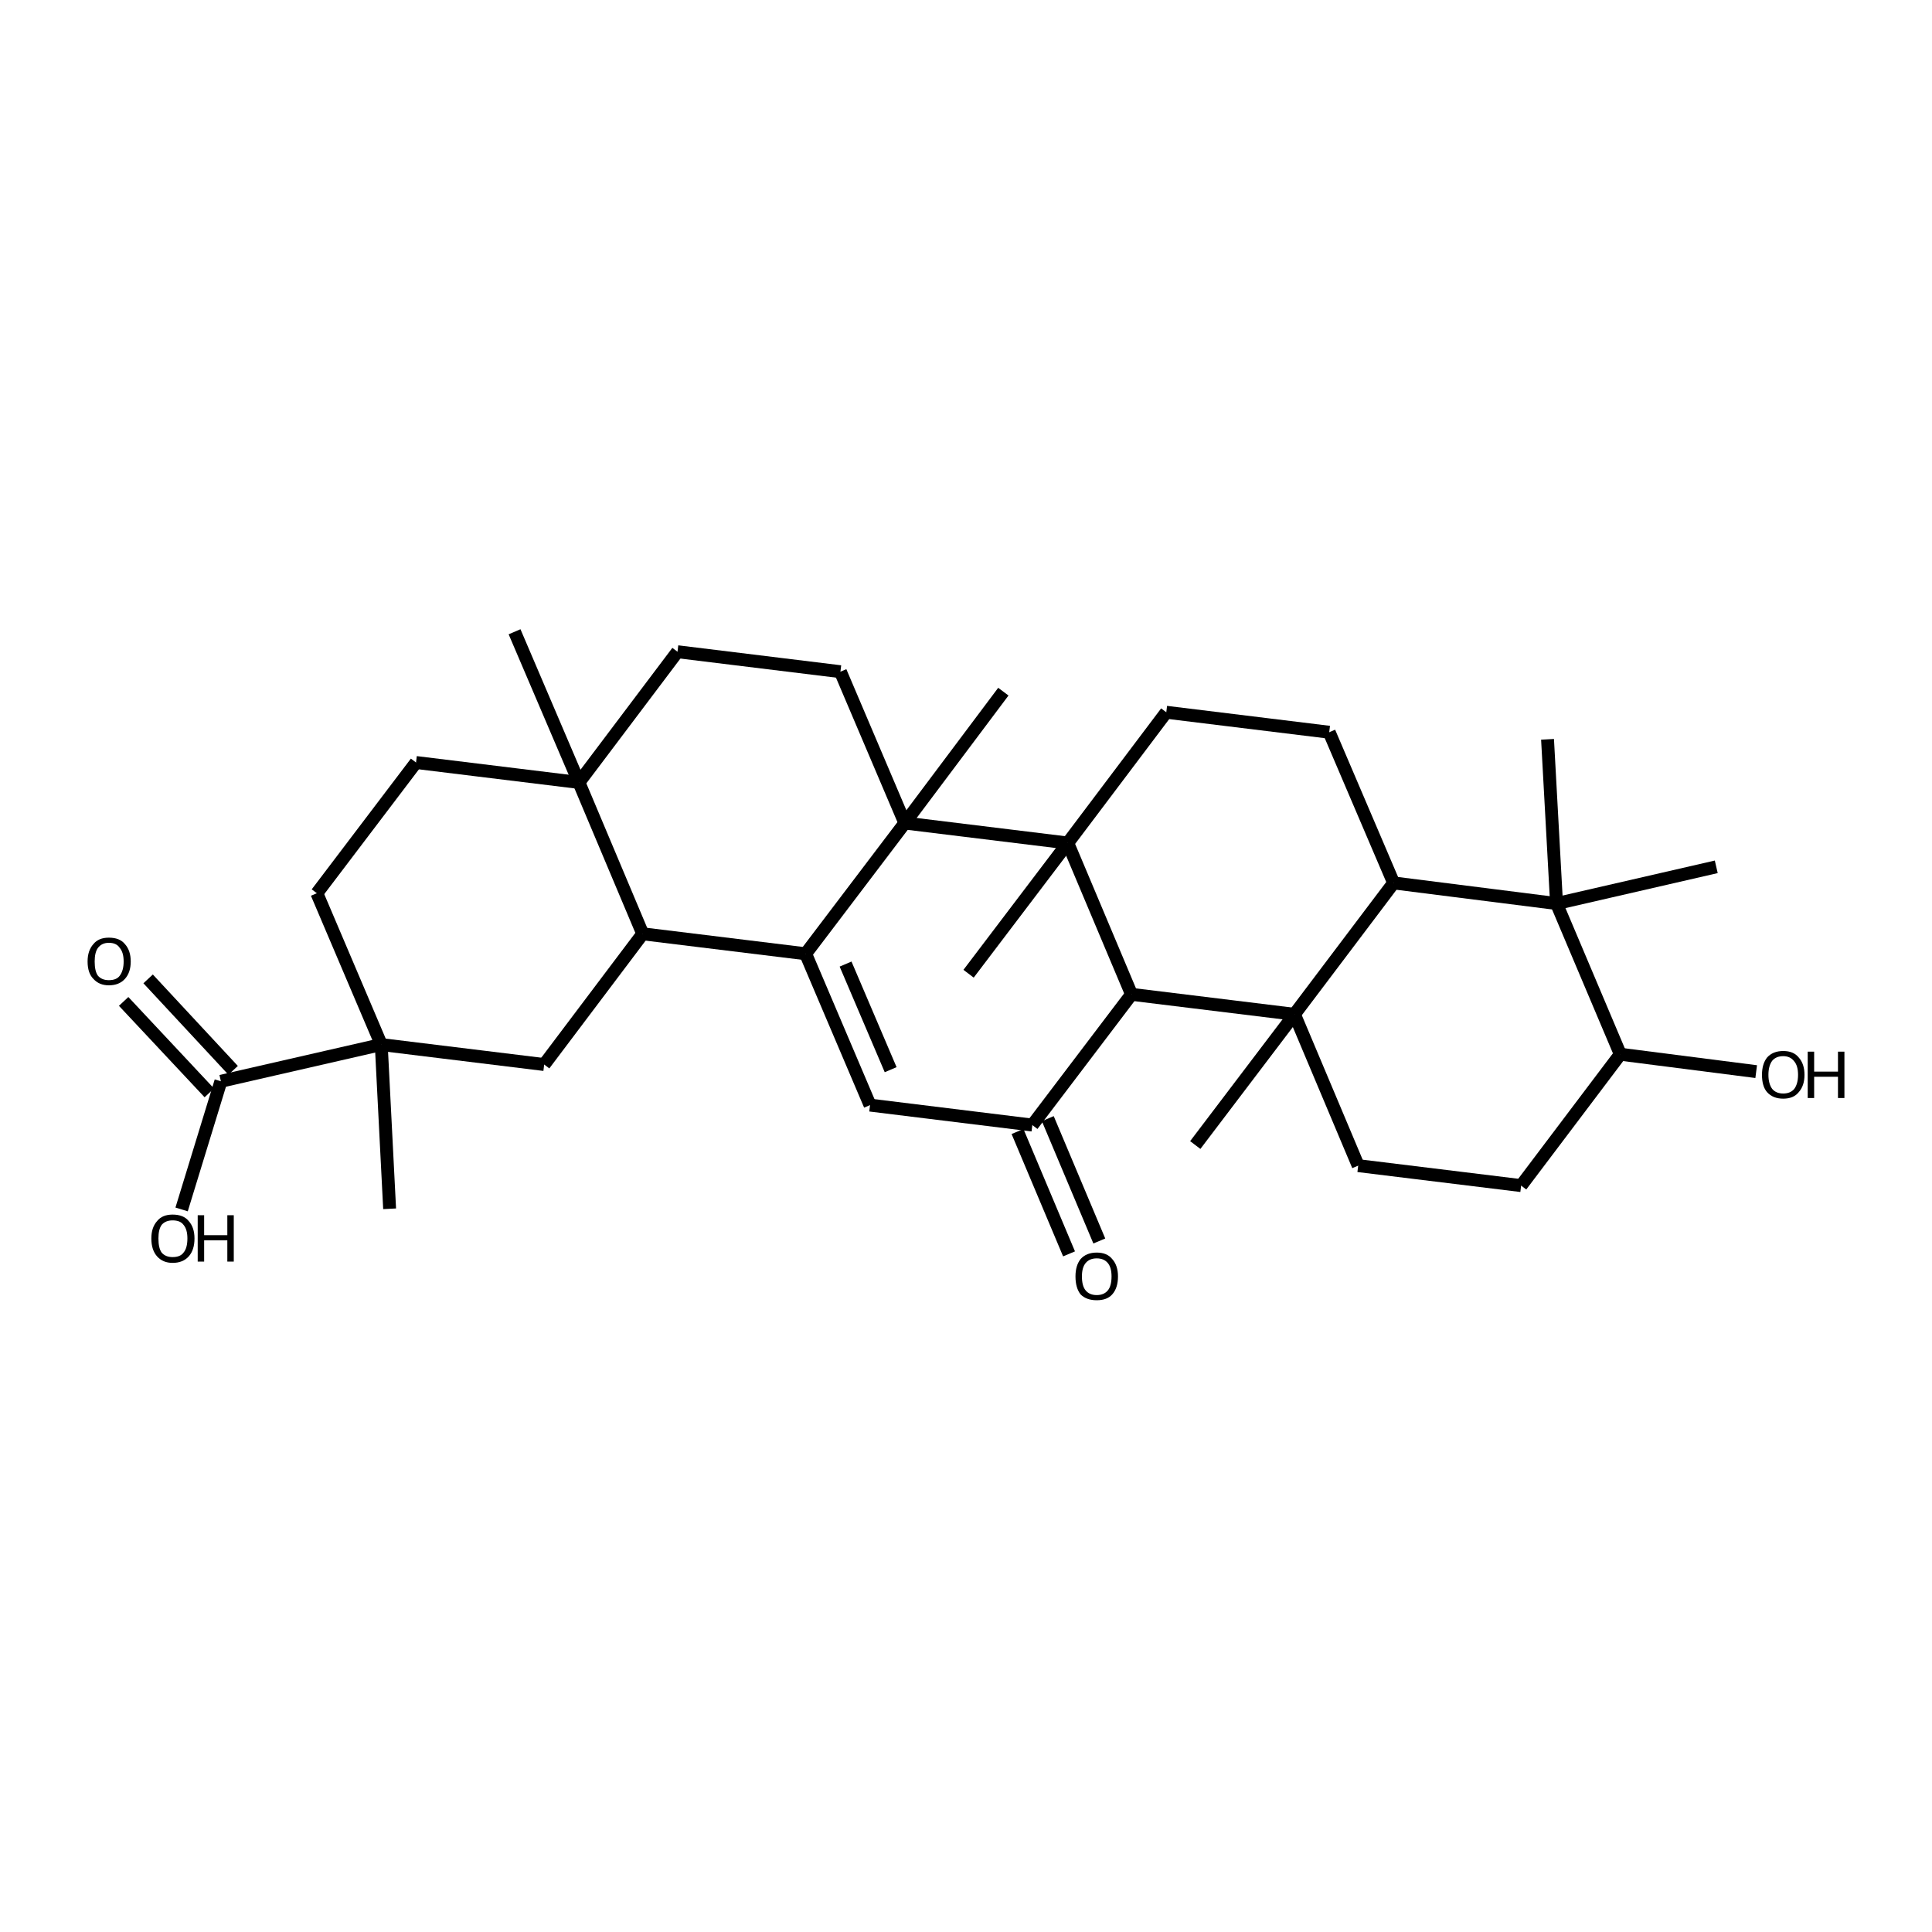 <?xml version='1.0' encoding='iso-8859-1'?>
<svg version='1.1' baseProfile='full'
              xmlns='http://www.w3.org/2000/svg'
                      xmlns:rdkit='http://www.rdkit.org/xml'
                      xmlns:xlink='http://www.w3.org/1999/xlink'
                  xml:space='preserve'
width='300px' height='300px' viewBox='0 0 300 300'>
<!-- END OF HEADER -->
<path class='bond-0 atom-0 atom-1' d='M 60.5,187.7 L 59.2,162.2' style='fill:none;fill-rule:evenodd;stroke:#000000;stroke-width:2.0px;stroke-linecap:butt;stroke-linejoin:miter;stroke-opacity:1' />
<path class='bond-1 atom-1 atom-2' d='M 59.2,162.2 L 34.3,167.9' style='fill:none;fill-rule:evenodd;stroke:#000000;stroke-width:2.0px;stroke-linecap:butt;stroke-linejoin:miter;stroke-opacity:1' />
<path class='bond-2 atom-2 atom-3' d='M 32.5,169.7 L 19.2,155.5' style='fill:none;fill-rule:evenodd;stroke:#000000;stroke-width:2.0px;stroke-linecap:butt;stroke-linejoin:miter;stroke-opacity:1' />
<path class='bond-2 atom-2 atom-3' d='M 36.2,166.2 L 23.0,152.0' style='fill:none;fill-rule:evenodd;stroke:#000000;stroke-width:2.0px;stroke-linecap:butt;stroke-linejoin:miter;stroke-opacity:1' />
<path class='bond-3 atom-2 atom-4' d='M 34.3,167.9 L 28.2,187.8' style='fill:none;fill-rule:evenodd;stroke:#000000;stroke-width:2.0px;stroke-linecap:butt;stroke-linejoin:miter;stroke-opacity:1' />
<path class='bond-4 atom-1 atom-5' d='M 59.2,162.2 L 49.2,138.7' style='fill:none;fill-rule:evenodd;stroke:#000000;stroke-width:2.0px;stroke-linecap:butt;stroke-linejoin:miter;stroke-opacity:1' />
<path class='bond-5 atom-5 atom-6' d='M 49.2,138.7 L 64.6,118.4' style='fill:none;fill-rule:evenodd;stroke:#000000;stroke-width:2.0px;stroke-linecap:butt;stroke-linejoin:miter;stroke-opacity:1' />
<path class='bond-6 atom-6 atom-7' d='M 64.6,118.4 L 89.9,121.5' style='fill:none;fill-rule:evenodd;stroke:#000000;stroke-width:2.0px;stroke-linecap:butt;stroke-linejoin:miter;stroke-opacity:1' />
<path class='bond-7 atom-7 atom-8' d='M 89.9,121.5 L 79.9,98.1' style='fill:none;fill-rule:evenodd;stroke:#000000;stroke-width:2.0px;stroke-linecap:butt;stroke-linejoin:miter;stroke-opacity:1' />
<path class='bond-8 atom-7 atom-9' d='M 89.9,121.5 L 105.2,101.2' style='fill:none;fill-rule:evenodd;stroke:#000000;stroke-width:2.0px;stroke-linecap:butt;stroke-linejoin:miter;stroke-opacity:1' />
<path class='bond-9 atom-9 atom-10' d='M 105.2,101.2 L 130.5,104.3' style='fill:none;fill-rule:evenodd;stroke:#000000;stroke-width:2.0px;stroke-linecap:butt;stroke-linejoin:miter;stroke-opacity:1' />
<path class='bond-10 atom-10 atom-11' d='M 130.5,104.3 L 140.5,127.8' style='fill:none;fill-rule:evenodd;stroke:#000000;stroke-width:2.0px;stroke-linecap:butt;stroke-linejoin:miter;stroke-opacity:1' />
<path class='bond-11 atom-11 atom-12' d='M 140.5,127.8 L 155.8,107.4' style='fill:none;fill-rule:evenodd;stroke:#000000;stroke-width:2.0px;stroke-linecap:butt;stroke-linejoin:miter;stroke-opacity:1' />
<path class='bond-12 atom-11 atom-13' d='M 140.5,127.8 L 125.1,148.1' style='fill:none;fill-rule:evenodd;stroke:#000000;stroke-width:2.0px;stroke-linecap:butt;stroke-linejoin:miter;stroke-opacity:1' />
<path class='bond-13 atom-13 atom-14' d='M 125.1,148.1 L 135.1,171.6' style='fill:none;fill-rule:evenodd;stroke:#000000;stroke-width:2.0px;stroke-linecap:butt;stroke-linejoin:miter;stroke-opacity:1' />
<path class='bond-13 atom-13 atom-14' d='M 131.3,149.7 L 138.3,166.1' style='fill:none;fill-rule:evenodd;stroke:#000000;stroke-width:2.0px;stroke-linecap:butt;stroke-linejoin:miter;stroke-opacity:1' />
<path class='bond-14 atom-14 atom-15' d='M 135.1,171.6 L 160.3,174.7' style='fill:none;fill-rule:evenodd;stroke:#000000;stroke-width:2.0px;stroke-linecap:butt;stroke-linejoin:miter;stroke-opacity:1' />
<path class='bond-15 atom-15 atom-16' d='M 162.7,173.7 L 170.7,192.7' style='fill:none;fill-rule:evenodd;stroke:#000000;stroke-width:2.0px;stroke-linecap:butt;stroke-linejoin:miter;stroke-opacity:1' />
<path class='bond-15 atom-15 atom-16' d='M 158.0,175.7 L 166.0,194.7' style='fill:none;fill-rule:evenodd;stroke:#000000;stroke-width:2.0px;stroke-linecap:butt;stroke-linejoin:miter;stroke-opacity:1' />
<path class='bond-16 atom-15 atom-17' d='M 160.3,174.7 L 175.7,154.4' style='fill:none;fill-rule:evenodd;stroke:#000000;stroke-width:2.0px;stroke-linecap:butt;stroke-linejoin:miter;stroke-opacity:1' />
<path class='bond-17 atom-17 atom-18' d='M 175.7,154.4 L 201.0,157.5' style='fill:none;fill-rule:evenodd;stroke:#000000;stroke-width:2.0px;stroke-linecap:butt;stroke-linejoin:miter;stroke-opacity:1' />
<path class='bond-18 atom-18 atom-19' d='M 201.0,157.5 L 185.6,177.8' style='fill:none;fill-rule:evenodd;stroke:#000000;stroke-width:2.0px;stroke-linecap:butt;stroke-linejoin:miter;stroke-opacity:1' />
<path class='bond-19 atom-18 atom-20' d='M 201.0,157.5 L 210.9,181.0' style='fill:none;fill-rule:evenodd;stroke:#000000;stroke-width:2.0px;stroke-linecap:butt;stroke-linejoin:miter;stroke-opacity:1' />
<path class='bond-20 atom-20 atom-21' d='M 210.9,181.0 L 236.2,184.1' style='fill:none;fill-rule:evenodd;stroke:#000000;stroke-width:2.0px;stroke-linecap:butt;stroke-linejoin:miter;stroke-opacity:1' />
<path class='bond-21 atom-21 atom-22' d='M 236.2,184.1 L 251.6,163.7' style='fill:none;fill-rule:evenodd;stroke:#000000;stroke-width:2.0px;stroke-linecap:butt;stroke-linejoin:miter;stroke-opacity:1' />
<path class='bond-22 atom-22 atom-23' d='M 251.6,163.7 L 272.7,166.4' style='fill:none;fill-rule:evenodd;stroke:#000000;stroke-width:2.0px;stroke-linecap:butt;stroke-linejoin:miter;stroke-opacity:1' />
<path class='bond-23 atom-22 atom-24' d='M 251.6,163.7 L 241.7,140.3' style='fill:none;fill-rule:evenodd;stroke:#000000;stroke-width:2.0px;stroke-linecap:butt;stroke-linejoin:miter;stroke-opacity:1' />
<path class='bond-24 atom-24 atom-25' d='M 241.7,140.3 L 240.3,114.8' style='fill:none;fill-rule:evenodd;stroke:#000000;stroke-width:2.0px;stroke-linecap:butt;stroke-linejoin:miter;stroke-opacity:1' />
<path class='bond-25 atom-24 atom-26' d='M 241.7,140.3 L 266.5,134.6' style='fill:none;fill-rule:evenodd;stroke:#000000;stroke-width:2.0px;stroke-linecap:butt;stroke-linejoin:miter;stroke-opacity:1' />
<path class='bond-26 atom-24 atom-27' d='M 241.7,140.3 L 216.4,137.1' style='fill:none;fill-rule:evenodd;stroke:#000000;stroke-width:2.0px;stroke-linecap:butt;stroke-linejoin:miter;stroke-opacity:1' />
<path class='bond-27 atom-27 atom-28' d='M 216.4,137.1 L 206.4,113.7' style='fill:none;fill-rule:evenodd;stroke:#000000;stroke-width:2.0px;stroke-linecap:butt;stroke-linejoin:miter;stroke-opacity:1' />
<path class='bond-28 atom-28 atom-29' d='M 206.4,113.7 L 181.1,110.6' style='fill:none;fill-rule:evenodd;stroke:#000000;stroke-width:2.0px;stroke-linecap:butt;stroke-linejoin:miter;stroke-opacity:1' />
<path class='bond-29 atom-29 atom-30' d='M 181.1,110.6 L 165.8,130.9' style='fill:none;fill-rule:evenodd;stroke:#000000;stroke-width:2.0px;stroke-linecap:butt;stroke-linejoin:miter;stroke-opacity:1' />
<path class='bond-30 atom-30 atom-31' d='M 165.8,130.9 L 150.4,151.2' style='fill:none;fill-rule:evenodd;stroke:#000000;stroke-width:2.0px;stroke-linecap:butt;stroke-linejoin:miter;stroke-opacity:1' />
<path class='bond-31 atom-13 atom-32' d='M 125.1,148.1 L 99.8,145.0' style='fill:none;fill-rule:evenodd;stroke:#000000;stroke-width:2.0px;stroke-linecap:butt;stroke-linejoin:miter;stroke-opacity:1' />
<path class='bond-32 atom-32 atom-33' d='M 99.8,145.0 L 84.5,165.3' style='fill:none;fill-rule:evenodd;stroke:#000000;stroke-width:2.0px;stroke-linecap:butt;stroke-linejoin:miter;stroke-opacity:1' />
<path class='bond-33 atom-33 atom-1' d='M 84.5,165.3 L 59.2,162.2' style='fill:none;fill-rule:evenodd;stroke:#000000;stroke-width:2.0px;stroke-linecap:butt;stroke-linejoin:miter;stroke-opacity:1' />
<path class='bond-34 atom-32 atom-7' d='M 99.8,145.0 L 89.9,121.5' style='fill:none;fill-rule:evenodd;stroke:#000000;stroke-width:2.0px;stroke-linecap:butt;stroke-linejoin:miter;stroke-opacity:1' />
<path class='bond-35 atom-30 atom-11' d='M 165.8,130.9 L 140.5,127.8' style='fill:none;fill-rule:evenodd;stroke:#000000;stroke-width:2.0px;stroke-linecap:butt;stroke-linejoin:miter;stroke-opacity:1' />
<path class='bond-36 atom-30 atom-17' d='M 165.8,130.9 L 175.7,154.4' style='fill:none;fill-rule:evenodd;stroke:#000000;stroke-width:2.0px;stroke-linecap:butt;stroke-linejoin:miter;stroke-opacity:1' />
<path class='bond-37 atom-27 atom-18' d='M 216.4,137.1 L 201.0,157.5' style='fill:none;fill-rule:evenodd;stroke:#000000;stroke-width:2.0px;stroke-linecap:butt;stroke-linejoin:miter;stroke-opacity:1' />
<path class='atom-3' d='M 13.6 149.3
Q 13.6 147.6, 14.5 146.6
Q 15.3 145.6, 16.9 145.6
Q 18.6 145.6, 19.4 146.6
Q 20.3 147.6, 20.3 149.3
Q 20.3 151.0, 19.4 152.0
Q 18.5 153.0, 16.9 153.0
Q 15.4 153.0, 14.5 152.0
Q 13.6 151.1, 13.6 149.3
M 16.9 152.2
Q 18.1 152.2, 18.6 151.5
Q 19.2 150.7, 19.2 149.3
Q 19.2 147.9, 18.6 147.2
Q 18.1 146.4, 16.9 146.4
Q 15.8 146.4, 15.2 147.2
Q 14.7 147.9, 14.7 149.3
Q 14.7 150.8, 15.2 151.5
Q 15.8 152.2, 16.9 152.2
' fill='#000000'/>
<path class='atom-4' d='M 23.5 192.3
Q 23.5 190.6, 24.4 189.6
Q 25.2 188.6, 26.8 188.6
Q 28.5 188.6, 29.3 189.6
Q 30.2 190.6, 30.2 192.3
Q 30.2 194.1, 29.3 195.1
Q 28.4 196.1, 26.8 196.1
Q 25.3 196.1, 24.4 195.1
Q 23.5 194.1, 23.5 192.3
M 26.8 195.2
Q 28.0 195.2, 28.5 194.5
Q 29.1 193.8, 29.1 192.3
Q 29.1 190.9, 28.5 190.2
Q 28.0 189.5, 26.8 189.5
Q 25.7 189.5, 25.1 190.2
Q 24.6 190.9, 24.6 192.3
Q 24.6 193.8, 25.1 194.5
Q 25.7 195.2, 26.8 195.2
' fill='#000000'/>
<path class='atom-4' d='M 30.7 188.7
L 31.7 188.7
L 31.7 191.8
L 35.3 191.8
L 35.3 188.7
L 36.3 188.7
L 36.3 195.9
L 35.3 195.9
L 35.3 192.6
L 31.7 192.6
L 31.7 195.9
L 30.7 195.9
L 30.7 188.7
' fill='#000000'/>
<path class='atom-16' d='M 167.0 198.2
Q 167.0 196.5, 167.8 195.5
Q 168.7 194.5, 170.3 194.5
Q 171.9 194.5, 172.7 195.5
Q 173.6 196.5, 173.6 198.2
Q 173.6 200.0, 172.7 201.0
Q 171.9 201.9, 170.3 201.9
Q 168.7 201.9, 167.8 201.0
Q 167.0 200.0, 167.0 198.2
M 170.3 201.1
Q 171.4 201.1, 172.0 200.4
Q 172.6 199.7, 172.6 198.2
Q 172.6 196.8, 172.0 196.1
Q 171.4 195.4, 170.3 195.4
Q 169.2 195.4, 168.6 196.1
Q 168.0 196.8, 168.0 198.2
Q 168.0 199.7, 168.6 200.4
Q 169.2 201.1, 170.3 201.1
' fill='#000000'/>
<path class='atom-23' d='M 273.6 166.9
Q 273.6 165.2, 274.4 164.2
Q 275.3 163.2, 276.9 163.2
Q 278.5 163.2, 279.3 164.2
Q 280.2 165.2, 280.2 166.9
Q 280.2 168.6, 279.3 169.6
Q 278.5 170.6, 276.9 170.6
Q 275.3 170.6, 274.4 169.6
Q 273.6 168.7, 273.6 166.9
M 276.9 169.8
Q 278.0 169.8, 278.6 169.1
Q 279.2 168.3, 279.2 166.9
Q 279.2 165.5, 278.6 164.8
Q 278.0 164.0, 276.9 164.0
Q 275.8 164.0, 275.2 164.7
Q 274.6 165.5, 274.6 166.9
Q 274.6 168.3, 275.2 169.1
Q 275.8 169.8, 276.9 169.8
' fill='#000000'/>
<path class='atom-23' d='M 280.7 163.3
L 281.7 163.3
L 281.7 166.4
L 285.4 166.4
L 285.4 163.3
L 286.4 163.3
L 286.4 170.5
L 285.4 170.5
L 285.4 167.2
L 281.7 167.2
L 281.7 170.5
L 280.7 170.5
L 280.7 163.3
' fill='#000000'/>
</svg>
